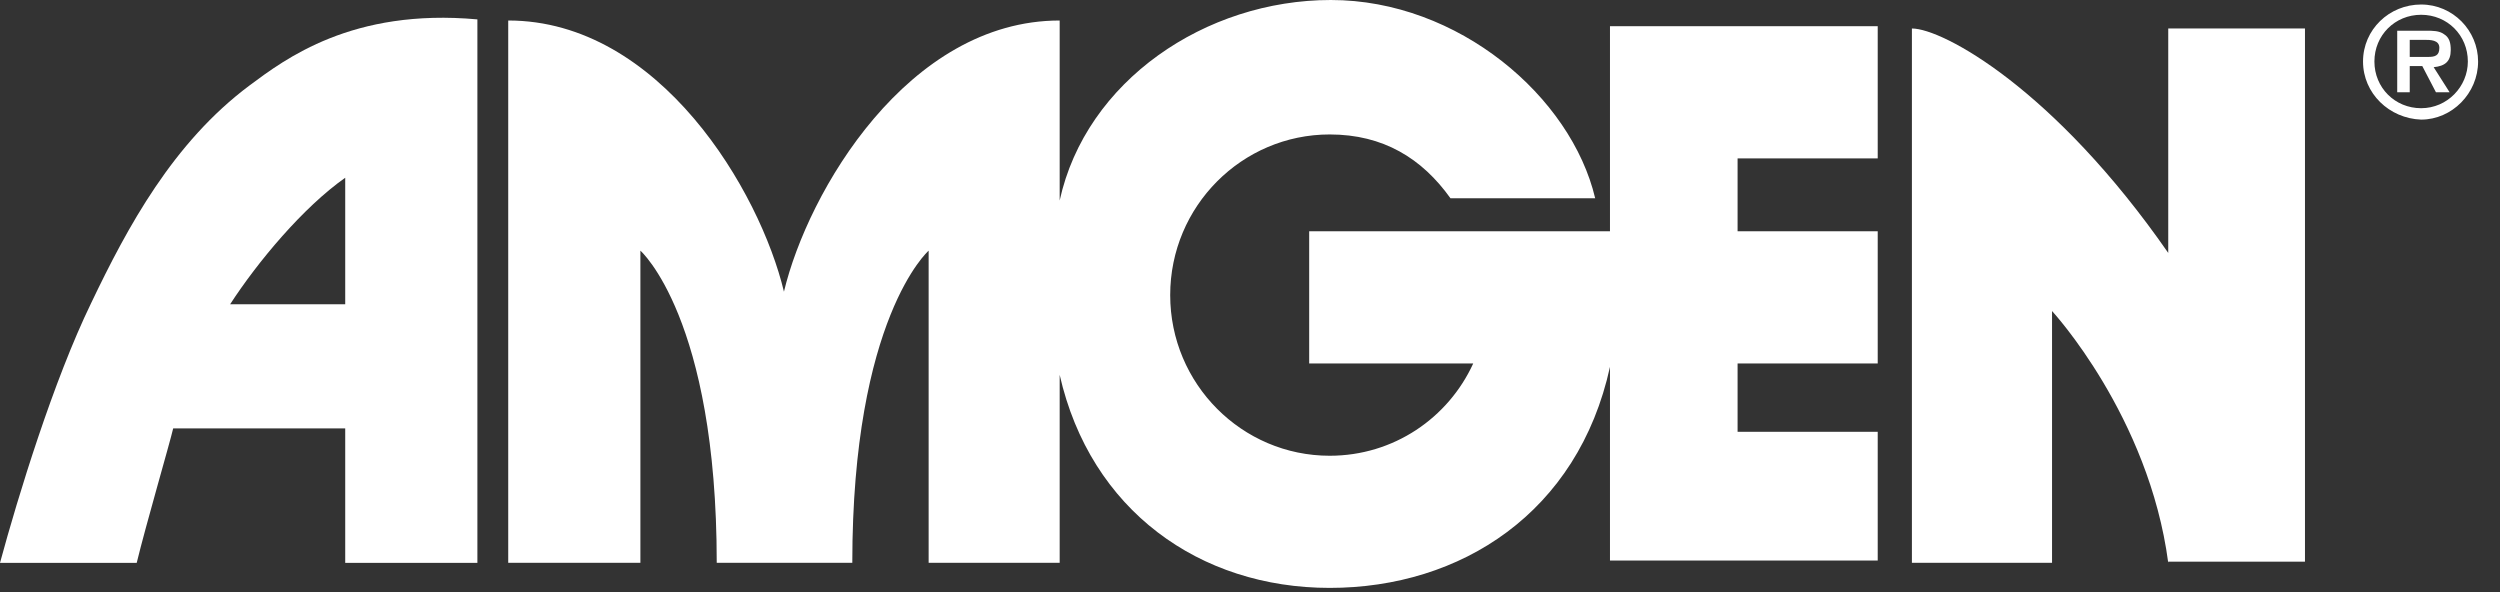 <svg width="114" height="27" viewBox="0 0 114 27" fill="none" xmlns="http://www.w3.org/2000/svg">
<rect x="0" y="0" width="114" height="27" fill="#333333" stroke="none"/>
<path d="M66.141 9.04C64.843 7.222 63.076 6.131 60.634 6.131C56.634 6.131 53.361 9.404 53.361 13.456C53.361 17.509 56.634 20.782 60.634 20.782C63.544 20.782 66.037 19.067 67.18 16.573H59.699V10.547H73.415V1.195H85.624V7.222H79.234V10.547H85.624V16.573H79.234V19.691H85.624V25.561C85.832 25.561 73.415 25.561 73.415 25.561V16.729C71.96 23.379 66.609 26.808 60.634 26.808C54.711 26.808 49.724 23.275 48.321 17.093V25.665H42.346V11.43C42.346 11.43 38.865 14.495 38.865 25.665H32.683C32.683 14.495 29.202 11.43 29.202 11.43V25.665H23.175V0.935C30.085 0.935 34.657 8.728 35.748 13.3C36.839 8.728 41.411 0.935 48.321 0.935V9.144C49.516 3.689 54.971 0 60.686 0C66.505 0 71.648 4.416 72.74 9.04H66.141Z" fill="white"/>
<path d="M98.872 25.665C97.989 18.963 93.573 14.183 93.573 14.183V25.665H87.183V1.299C88.585 1.299 93.677 4.052 98.872 11.534V1.299H105.107V25.613H98.872V25.665Z" fill="white"/>
<path d="M7.897 19.535C7.741 20.211 6.65 23.952 6.234 25.666H0C0.831 22.601 2.442 17.353 4.156 13.821C5.819 10.34 7.897 6.495 11.378 3.897C12.989 2.702 16.054 0.364 21.769 0.884V25.666H15.742V19.535H7.897ZM15.742 13.873V8.106C13.82 9.456 11.742 11.95 10.495 13.873H15.742Z" fill="white"/>
<path d="M107.754 2.804C107.754 1.349 108.949 0.206 110.404 0.206C111.858 0.206 113.001 1.401 113.001 2.804C113.001 4.259 111.806 5.454 110.404 5.454C108.949 5.402 107.754 4.259 107.754 2.804ZM112.534 2.804C112.534 1.609 111.599 0.674 110.404 0.674C109.209 0.674 108.273 1.609 108.273 2.804C108.273 3.999 109.209 4.934 110.404 4.934C111.599 4.934 112.534 3.947 112.534 2.804ZM111.702 4.207H111.079L110.456 3.012H109.884V4.207H109.313V1.401H110.663C110.923 1.401 111.235 1.401 111.443 1.557C111.702 1.713 111.754 1.973 111.754 2.284C111.754 2.804 111.495 3.012 110.975 3.064L111.702 4.207ZM110.715 2.596C111.027 2.596 111.235 2.544 111.235 2.181C111.235 1.817 110.819 1.817 110.559 1.817H109.884V2.596H110.715Z" fill="white"/>
</svg>
